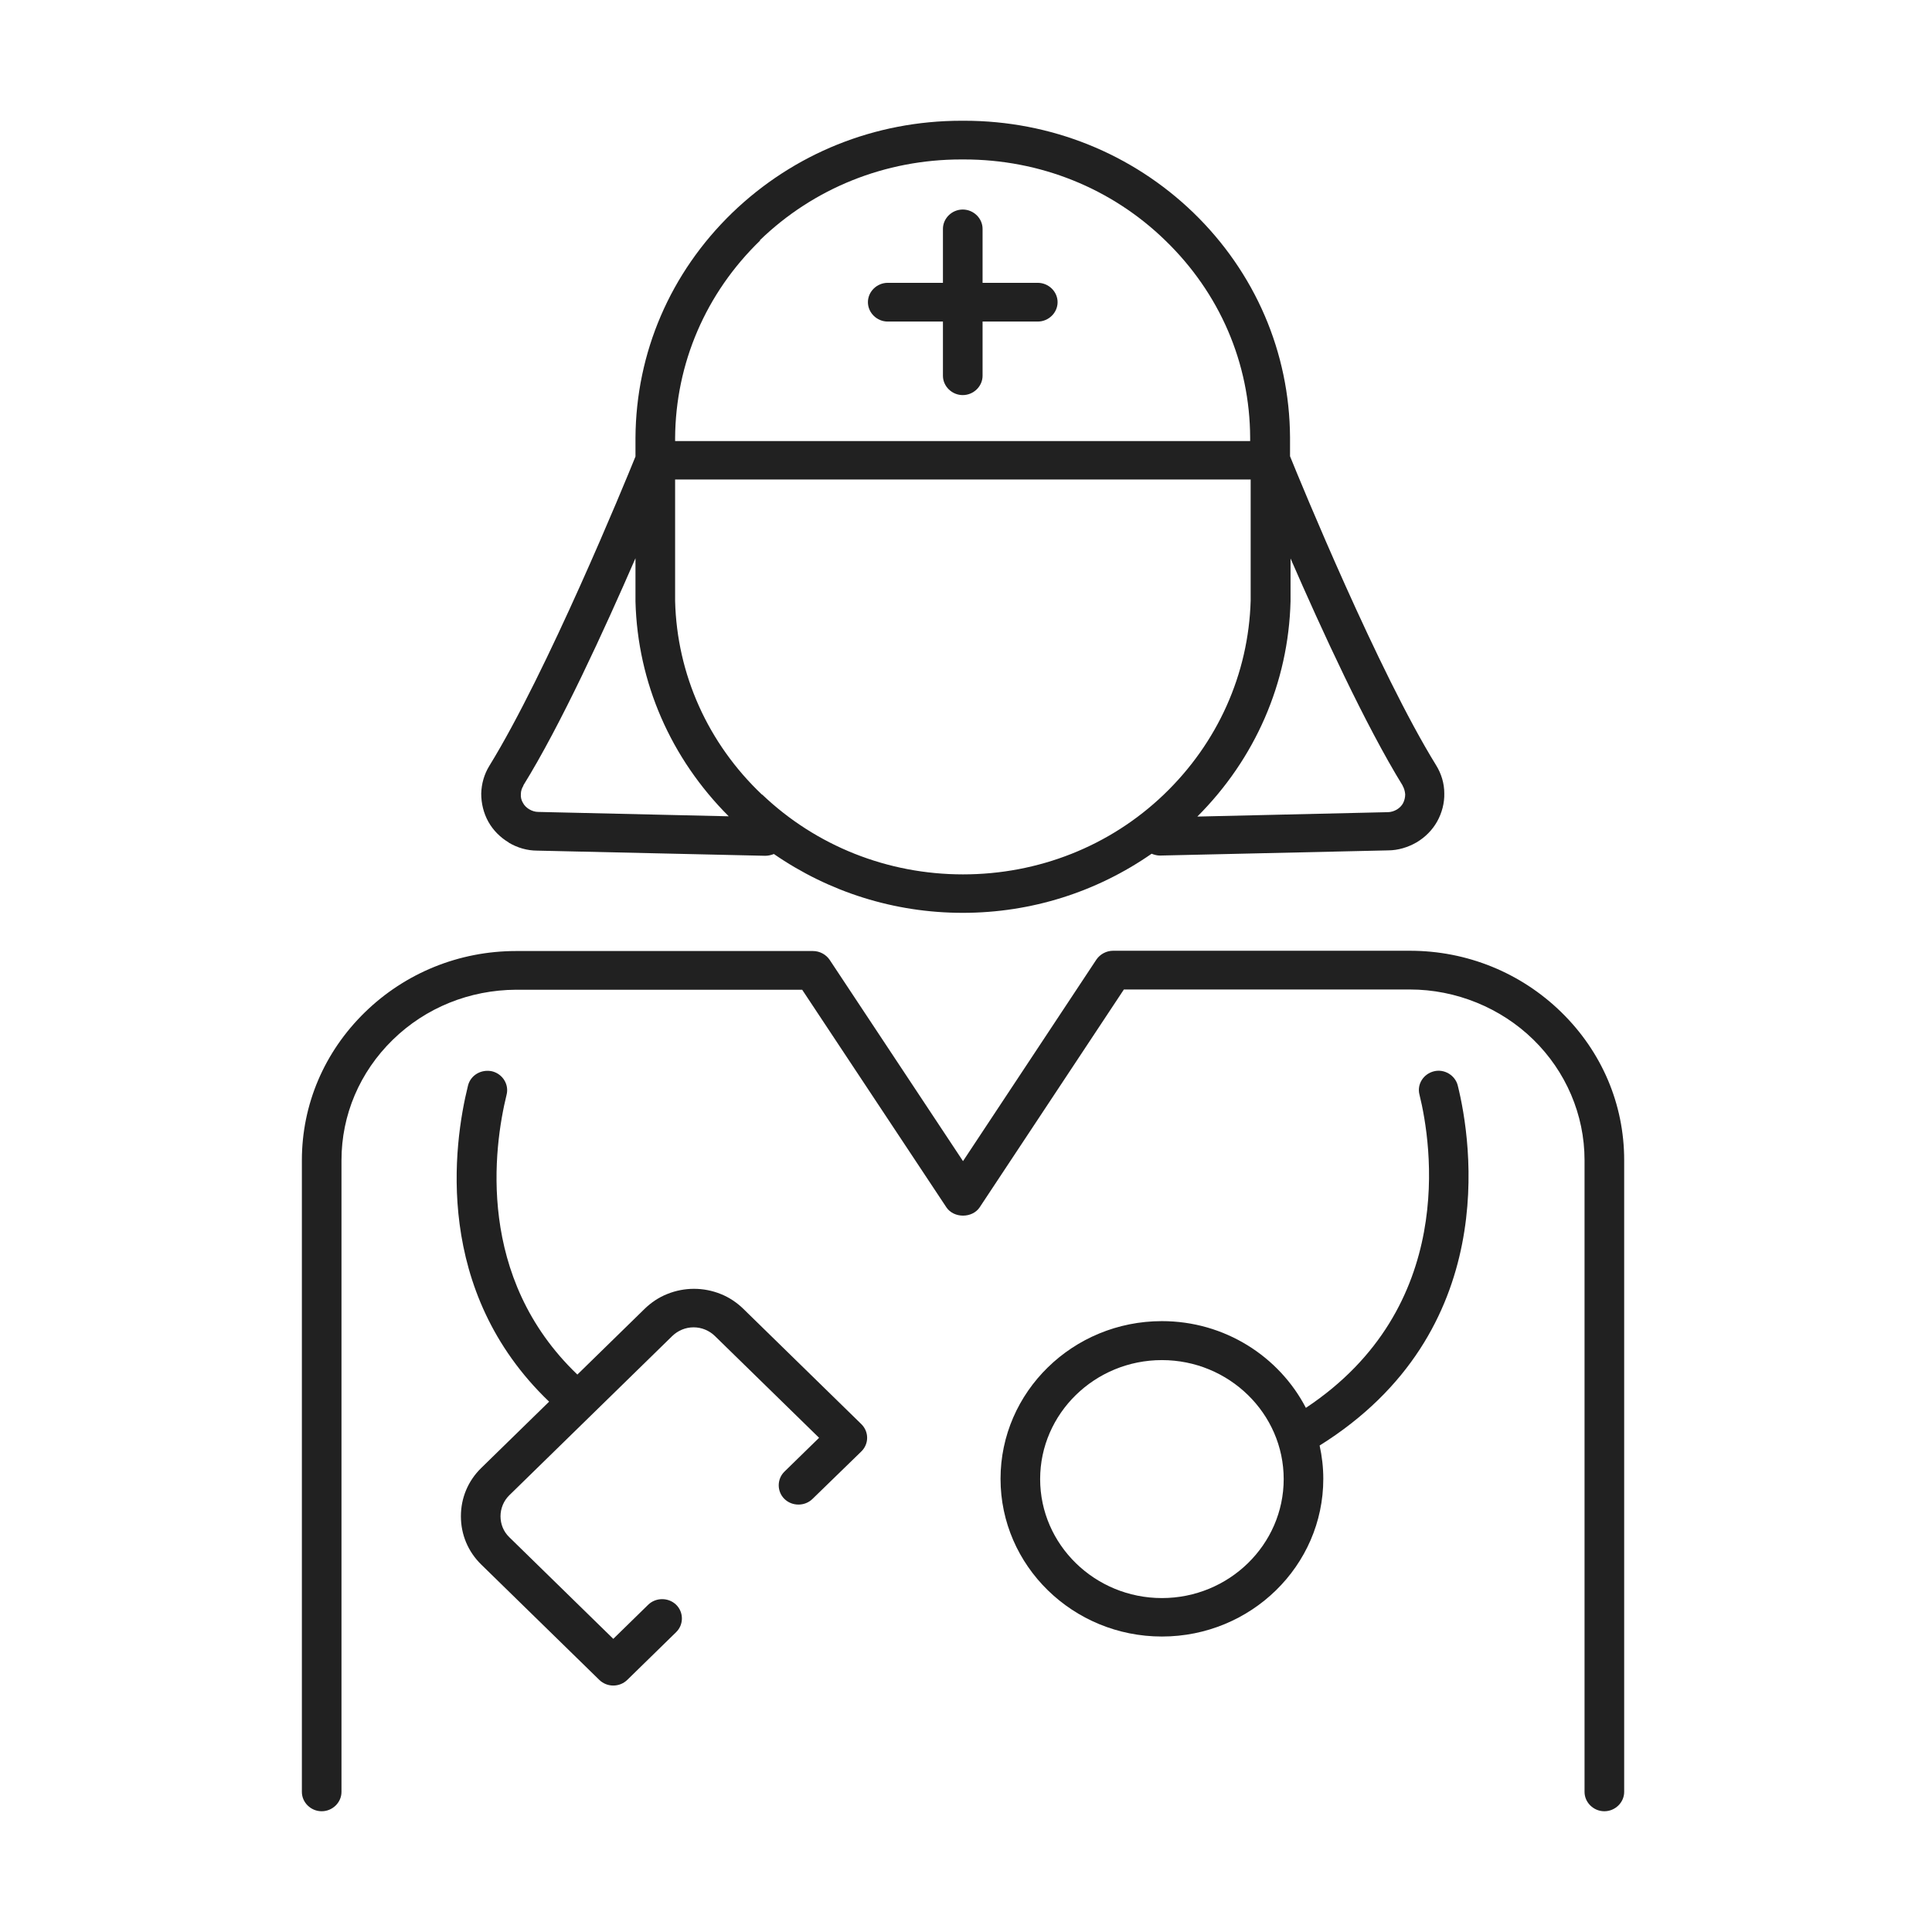 <svg width="64" height="64" viewBox="0 0 64 64" fill="none" xmlns="http://www.w3.org/2000/svg">
<path d="M29.407 10.652H31.236V12.447C31.236 12.797 31.534 13.088 31.892 13.088C32.251 13.088 32.549 12.797 32.549 12.447V10.652H34.377C34.736 10.652 35.034 10.361 35.034 10.01C35.034 9.66 34.736 9.369 34.377 9.369H32.549V7.582C32.549 7.232 32.251 6.941 31.892 6.941C31.534 6.941 31.236 7.232 31.236 7.582V9.369H29.407C29.049 9.369 28.751 9.66 28.751 10.01C28.751 10.361 29.049 10.652 29.407 10.652Z" fill="#212121"/>
<path d="M47.502 35.488C47.153 35.574 46.934 35.916 47.021 36.258C47.424 37.882 48.273 43.311 43.259 46.637C42.375 44.936 40.572 43.764 38.49 43.764C35.541 43.764 33.144 46.107 33.144 48.988C33.144 51.869 35.541 54.212 38.49 54.212C41.439 54.212 43.836 51.869 43.836 48.988C43.836 48.612 43.792 48.236 43.714 47.885C49.734 44.123 48.754 37.822 48.29 35.958C48.203 35.617 47.844 35.403 47.502 35.488ZM38.49 52.938C36.267 52.938 34.456 51.168 34.456 48.997C34.456 46.825 36.267 45.055 38.49 45.055C40.712 45.055 42.524 46.825 42.524 48.997C42.524 51.168 40.712 52.938 38.49 52.938Z" fill="#212121"/>
<path d="M51.72 33.53C50.381 32.222 48.596 31.495 46.706 31.495H36.871C36.653 31.495 36.443 31.607 36.32 31.786L31.901 38.464L27.483 31.795C27.36 31.615 27.15 31.504 26.931 31.504H17.096C15.206 31.504 13.421 32.231 12.082 33.539C10.744 34.847 10 36.583 10 38.438V59.359C10 59.709 10.297 60 10.656 60C11.015 60 11.312 59.709 11.312 59.359V38.438C11.312 36.933 11.916 35.514 13.01 34.445C14.104 33.377 15.556 32.795 17.096 32.786H26.573L31.35 39.994C31.595 40.361 32.208 40.361 32.453 39.994L37.23 32.778H46.706C48.229 32.778 49.716 33.385 50.792 34.437C51.869 35.488 52.49 36.925 52.49 38.429V59.359C52.49 59.709 52.788 60 53.146 60C53.505 60 53.803 59.709 53.803 59.359V38.429C53.803 36.574 53.059 34.838 51.72 33.53Z" fill="#212121"/>
<path d="M16.851 27.913C17.14 28.084 17.464 28.178 17.796 28.178L25.348 28.349C25.453 28.349 25.549 28.324 25.636 28.29C27.456 29.546 29.617 30.239 31.892 30.239C34.167 30.239 36.329 29.546 38.149 28.281C38.236 28.315 38.324 28.341 38.42 28.341H38.438L45.98 28.17C46.312 28.17 46.645 28.067 46.925 27.905C47.214 27.734 47.45 27.494 47.608 27.212C47.765 26.93 47.852 26.605 47.844 26.28C47.844 25.956 47.748 25.631 47.572 25.348C45.665 22.262 43.093 16.004 42.734 15.114V14.482C42.716 11.669 41.579 9.027 39.531 7.044C37.501 5.086 34.806 4 31.945 4C31.91 4 31.875 4 31.849 4C28.979 4 26.293 5.086 24.254 7.052C22.206 9.036 21.069 11.678 21.051 14.499V15.123C20.692 16.012 18.12 22.271 16.212 25.366C16.038 25.648 15.95 25.964 15.941 26.289C15.941 26.614 16.02 26.939 16.177 27.221C16.335 27.503 16.571 27.742 16.86 27.913H16.851ZM25.242 26.323C23.449 24.622 22.425 22.339 22.364 19.911V15.884H41.43V19.894C41.36 22.33 40.336 24.613 38.551 26.323C36.766 28.033 34.395 28.965 31.901 28.965C29.407 28.965 27.036 28.024 25.251 26.323H25.242ZM46.461 26.024C46.514 26.109 46.54 26.212 46.549 26.314C46.549 26.417 46.523 26.52 46.479 26.605C46.435 26.691 46.356 26.768 46.269 26.819C46.181 26.87 46.076 26.904 45.971 26.904L39.663 27.05C41.579 25.135 42.681 22.621 42.751 19.919V18.5C43.775 20.851 45.236 24.032 46.47 26.032L46.461 26.024ZM25.172 7.958C26.957 6.231 29.329 5.282 31.84 5.282C31.858 5.282 31.875 5.282 31.892 5.282C31.901 5.282 31.919 5.282 31.936 5.282C34.447 5.282 36.819 6.231 38.604 7.967C40.406 9.711 41.404 12.028 41.413 14.499V14.61H22.364V14.508C22.381 12.037 23.379 9.711 25.181 7.967L25.172 7.958ZM17.332 26.024C18.575 24.023 20.027 20.843 21.051 18.492V19.928C21.121 22.613 22.224 25.126 24.14 27.041L17.831 26.896C17.726 26.896 17.621 26.862 17.534 26.81C17.446 26.759 17.367 26.682 17.324 26.597C17.271 26.511 17.245 26.409 17.254 26.306C17.254 26.203 17.289 26.101 17.341 26.024H17.332Z" fill="#212121"/>
<path d="M24.63 43.362C24.411 43.149 24.157 42.978 23.878 42.867C23.309 42.636 22.67 42.636 22.101 42.867C21.821 42.978 21.567 43.149 21.349 43.362L19.126 45.534C15.766 42.319 16.352 38.019 16.781 36.266C16.869 35.924 16.65 35.574 16.3 35.488C15.941 35.411 15.591 35.616 15.504 35.958C15.014 37.925 14.357 42.764 18.19 46.432L15.941 48.629C15.504 49.056 15.268 49.621 15.268 50.228C15.268 50.835 15.504 51.399 15.941 51.827L19.852 55.648C19.975 55.768 20.141 55.836 20.316 55.836C20.491 55.836 20.657 55.768 20.78 55.648L22.399 54.066C22.652 53.819 22.652 53.408 22.399 53.16C22.145 52.912 21.725 52.912 21.471 53.16L20.316 54.289L16.869 50.92C16.676 50.732 16.58 50.484 16.58 50.228C16.58 49.971 16.685 49.715 16.869 49.535L22.267 44.26C22.364 44.166 22.469 44.098 22.591 44.046C22.836 43.944 23.116 43.944 23.361 44.046C23.484 44.098 23.589 44.166 23.685 44.26L27.133 47.629L25.986 48.749C25.733 48.997 25.733 49.407 25.986 49.655C26.24 49.903 26.66 49.903 26.914 49.655L28.532 48.082C28.655 47.962 28.725 47.8 28.725 47.629C28.725 47.458 28.655 47.295 28.532 47.175L24.621 43.354L24.63 43.362Z" fill="#212121"/>
</svg>
